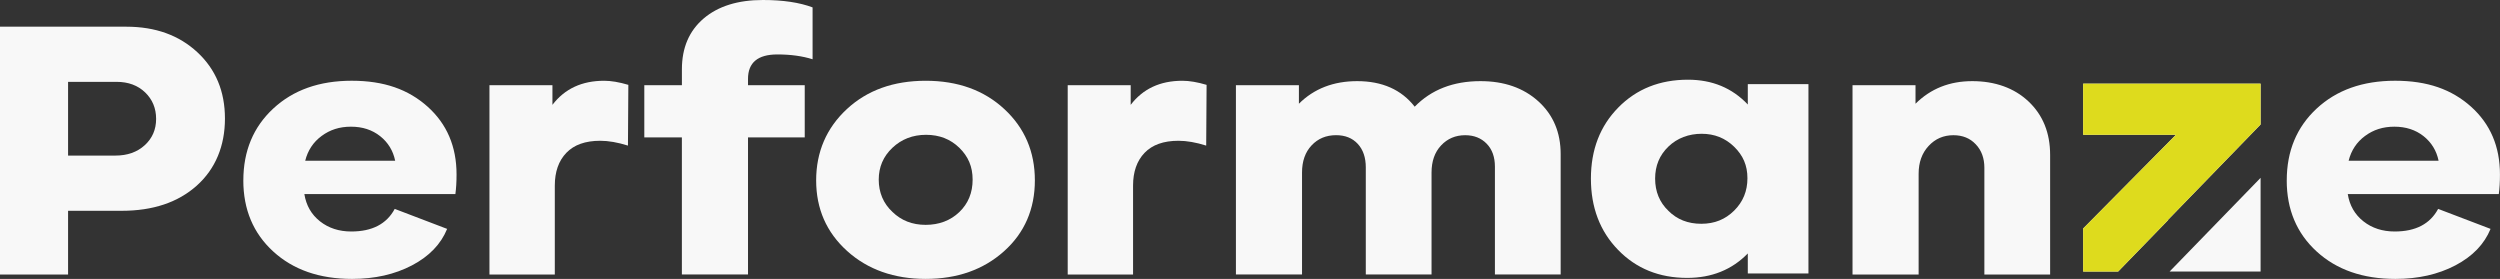 <svg xmlns="http://www.w3.org/2000/svg" width="242" height="27" viewBox="0 0 242 27" fill="none"><rect x="0" y="0" width="242" height="27" fill="#333333" stroke="none"/><g clip-path="url(#clip0_1475_965)"><path d="M12.233 2.584C15.036 2.584 17.327 3.407 19.104 5.057C20.884 6.707 21.775 8.845 21.775 11.478C21.775 14.11 20.864 16.342 19.049 17.967C17.231 19.592 14.807 20.405 11.777 20.405H6.59V26.573H0V2.584H12.233ZM11.171 15.06C12.331 15.06 13.279 14.725 14.013 14.055C14.743 13.386 15.112 12.537 15.112 11.511C15.112 10.484 14.758 9.628 14.051 8.947C13.343 8.266 12.421 7.923 11.287 7.923H6.59V15.06H11.174H11.171Z" fill="#F8F8F8"></path><path d="M23.556 17.462C23.556 14.619 24.521 12.299 26.452 10.507C28.383 8.714 30.914 7.816 34.046 7.816C37.177 7.816 39.523 8.654 41.393 10.325C43.26 12 44.194 14.185 44.194 16.886C44.194 17.602 44.156 18.236 44.081 18.788H29.462C29.639 19.889 30.143 20.767 30.975 21.424C31.81 22.082 32.819 22.409 34.005 22.409C36.026 22.409 37.426 21.681 38.209 20.221L43.283 22.156C42.677 23.639 41.541 24.816 39.877 25.689C38.209 26.562 36.278 26.999 34.081 26.999C30.926 26.999 28.383 26.115 26.449 24.344C24.518 22.576 23.553 20.282 23.553 17.46L23.556 17.462ZM29.54 15.56H38.253C38.05 14.58 37.563 13.787 36.794 13.177C36.023 12.568 35.084 12.263 33.973 12.263C32.863 12.263 31.941 12.562 31.132 13.161C30.323 13.757 29.795 14.558 29.543 15.563L29.54 15.56Z" fill="#F8F8F8"></path><path d="M47.379 26.57V8.249H53.476V10.149C54.662 8.595 56.329 7.818 58.475 7.818C59.156 7.818 59.939 7.95 60.824 8.214L60.786 14.094C59.8 13.783 58.904 13.627 58.098 13.627C56.66 13.627 55.567 14.017 54.822 14.793C54.077 15.57 53.705 16.627 53.705 17.967V26.572H47.382L47.379 26.57Z" fill="#F8F8F8"></path><path d="M66.008 8.249V6.706C66.008 4.625 66.71 2.989 68.11 1.792C69.513 0.598 71.424 0 73.848 0C75.791 0 77.394 0.239 78.658 0.716V5.737C77.672 5.427 76.539 5.27 75.248 5.27C73.355 5.27 72.407 6.061 72.407 7.637V8.246H77.898V13.302H72.407V26.569H66.005V13.302H62.369V8.249H66.005H66.008Z" fill="#F8F8F8"></path><path d="M81.993 10.544C83.962 8.727 86.502 7.818 89.607 7.818C92.712 7.818 95.249 8.732 97.221 10.561C99.19 12.389 100.175 14.689 100.175 17.462C100.175 20.234 99.178 22.548 97.183 24.327C95.189 26.108 92.663 26.998 89.61 26.998C86.557 26.998 83.991 26.097 81.996 24.291C80.001 22.488 79.004 20.209 79.004 17.462C79.004 14.714 80.001 12.381 81.996 10.541L81.993 10.544ZM86.386 20.511C87.244 21.349 88.317 21.766 89.604 21.766C90.891 21.766 92.002 21.354 92.863 20.528C93.721 19.704 94.15 18.658 94.15 17.39C94.15 16.122 93.721 15.145 92.863 14.305C92.002 13.468 90.932 13.05 89.645 13.05C88.357 13.05 87.27 13.47 86.386 14.305C85.501 15.142 85.061 16.169 85.061 17.39C85.061 18.612 85.501 19.696 86.386 20.509V20.511Z" fill="#F8F8F8"></path><path d="M103.354 26.57V8.249H109.451V10.149C110.637 8.595 112.304 7.818 114.45 7.818C115.131 7.818 115.914 7.95 116.798 8.214L116.76 14.094C115.775 13.783 114.879 13.627 114.073 13.627C112.635 13.627 111.541 14.017 110.796 14.793C110.051 15.57 109.68 16.627 109.68 17.967V26.572H103.356L103.354 26.57Z" fill="#F8F8F8"></path><path d="M125.734 8.249V10.041C127.198 8.584 129.08 7.854 131.376 7.854C133.8 7.854 135.656 8.68 136.943 10.327C138.558 8.677 140.678 7.854 143.308 7.854C145.604 7.854 147.474 8.507 148.912 9.808C150.35 11.112 151.072 12.814 151.072 14.916V26.569H144.708V16.135C144.708 15.202 144.444 14.463 143.914 13.915C143.383 13.366 142.687 13.088 141.829 13.088C140.895 13.088 140.118 13.418 139.501 14.074C138.88 14.732 138.573 15.611 138.573 16.709V26.569H132.209V16.207C132.209 15.249 131.951 14.491 131.432 13.928C130.913 13.366 130.214 13.085 129.329 13.085C128.37 13.085 127.581 13.415 126.964 14.071C126.343 14.73 126.036 15.608 126.036 16.706V26.566H119.637V8.249H125.734Z" fill="#F8F8F8"></path><path d="M156.653 10.405C158.419 8.612 160.669 7.715 163.394 7.715C165.743 7.715 167.674 8.516 169.187 10.117V8.146H175.058V26.469H169.187V24.534C167.648 26.112 165.69 26.9 163.319 26.9C160.616 26.9 158.39 25.999 156.633 24.193C154.879 22.39 154 20.087 154 17.292C154 14.498 154.884 12.2 156.653 10.408V10.405ZM161.501 20.408C162.336 21.245 163.394 21.662 164.684 21.662C165.975 21.662 167.007 21.237 167.865 20.389C168.723 19.54 169.152 18.494 169.152 17.251C169.152 16.008 168.723 15.041 167.865 14.204C167.007 13.367 165.96 12.95 164.722 12.95C163.484 12.95 162.362 13.361 161.504 14.188C160.645 15.011 160.216 16.046 160.216 17.29C160.216 18.533 160.645 19.595 161.504 20.408H161.501Z" fill="#F8F8F8"></path><path d="M185.422 8.249V10.041C186.886 8.584 188.718 7.854 190.913 7.854C193.108 7.854 194.978 8.512 196.367 9.827C197.756 11.142 198.452 12.863 198.452 14.991V26.572H192.087V16.242C192.087 15.309 191.809 14.551 191.252 13.967C190.699 13.379 189.977 13.088 189.092 13.088C188.133 13.088 187.332 13.434 186.689 14.129C186.045 14.823 185.723 15.718 185.723 16.819V26.572H179.324V8.249H185.422V8.249Z" fill="#F8F8F8"></path><path d="M221.358 17.462C221.358 14.619 222.324 12.299 224.255 10.507C226.186 8.714 228.717 7.816 231.848 7.816C234.98 7.816 237.325 8.654 239.196 10.325C241.063 12 241.996 14.185 241.996 16.886C241.996 17.602 241.959 18.236 241.883 18.788H227.264C227.441 19.889 227.946 20.767 228.778 21.424C229.613 22.082 230.622 22.409 231.808 22.409C233.829 22.409 235.229 21.681 236.012 20.221L241.086 22.156C240.48 23.639 239.343 24.816 237.679 25.689C236.012 26.562 234.081 26.999 231.883 26.999C228.729 26.999 226.186 26.115 224.252 24.344C222.321 22.576 221.355 20.282 221.355 17.46L221.358 17.462ZM227.343 15.56H236.056C235.853 14.58 235.365 13.787 234.597 13.177C233.826 12.568 232.886 12.263 231.776 12.263C230.666 12.263 229.743 12.562 228.935 13.161C228.126 13.757 227.598 14.558 227.346 15.563L227.343 15.56Z" fill="#F8F8F8"></path><path d="M209.874 21.303H209.842L218.825 12.05V8.1H201.648V13.046H210.631L201.648 22.121V26.283H205.038L209.874 21.303Z" fill="#F8F8F8"></path><path d="M218.825 17.215L210.02 26.282H218.825V17.215Z" fill="#F8F8F8"></path><path d="M209.874 21.303H209.842L218.825 12.05V8.1H201.648V13.046H210.631L201.648 22.121V26.283H205.038L209.874 21.303Z" fill="#DEDB1D"></path></g><defs><clipPath id="clip0_1475_965"><rect width="242" height="27" fill="white"></rect></clipPath></defs></svg>